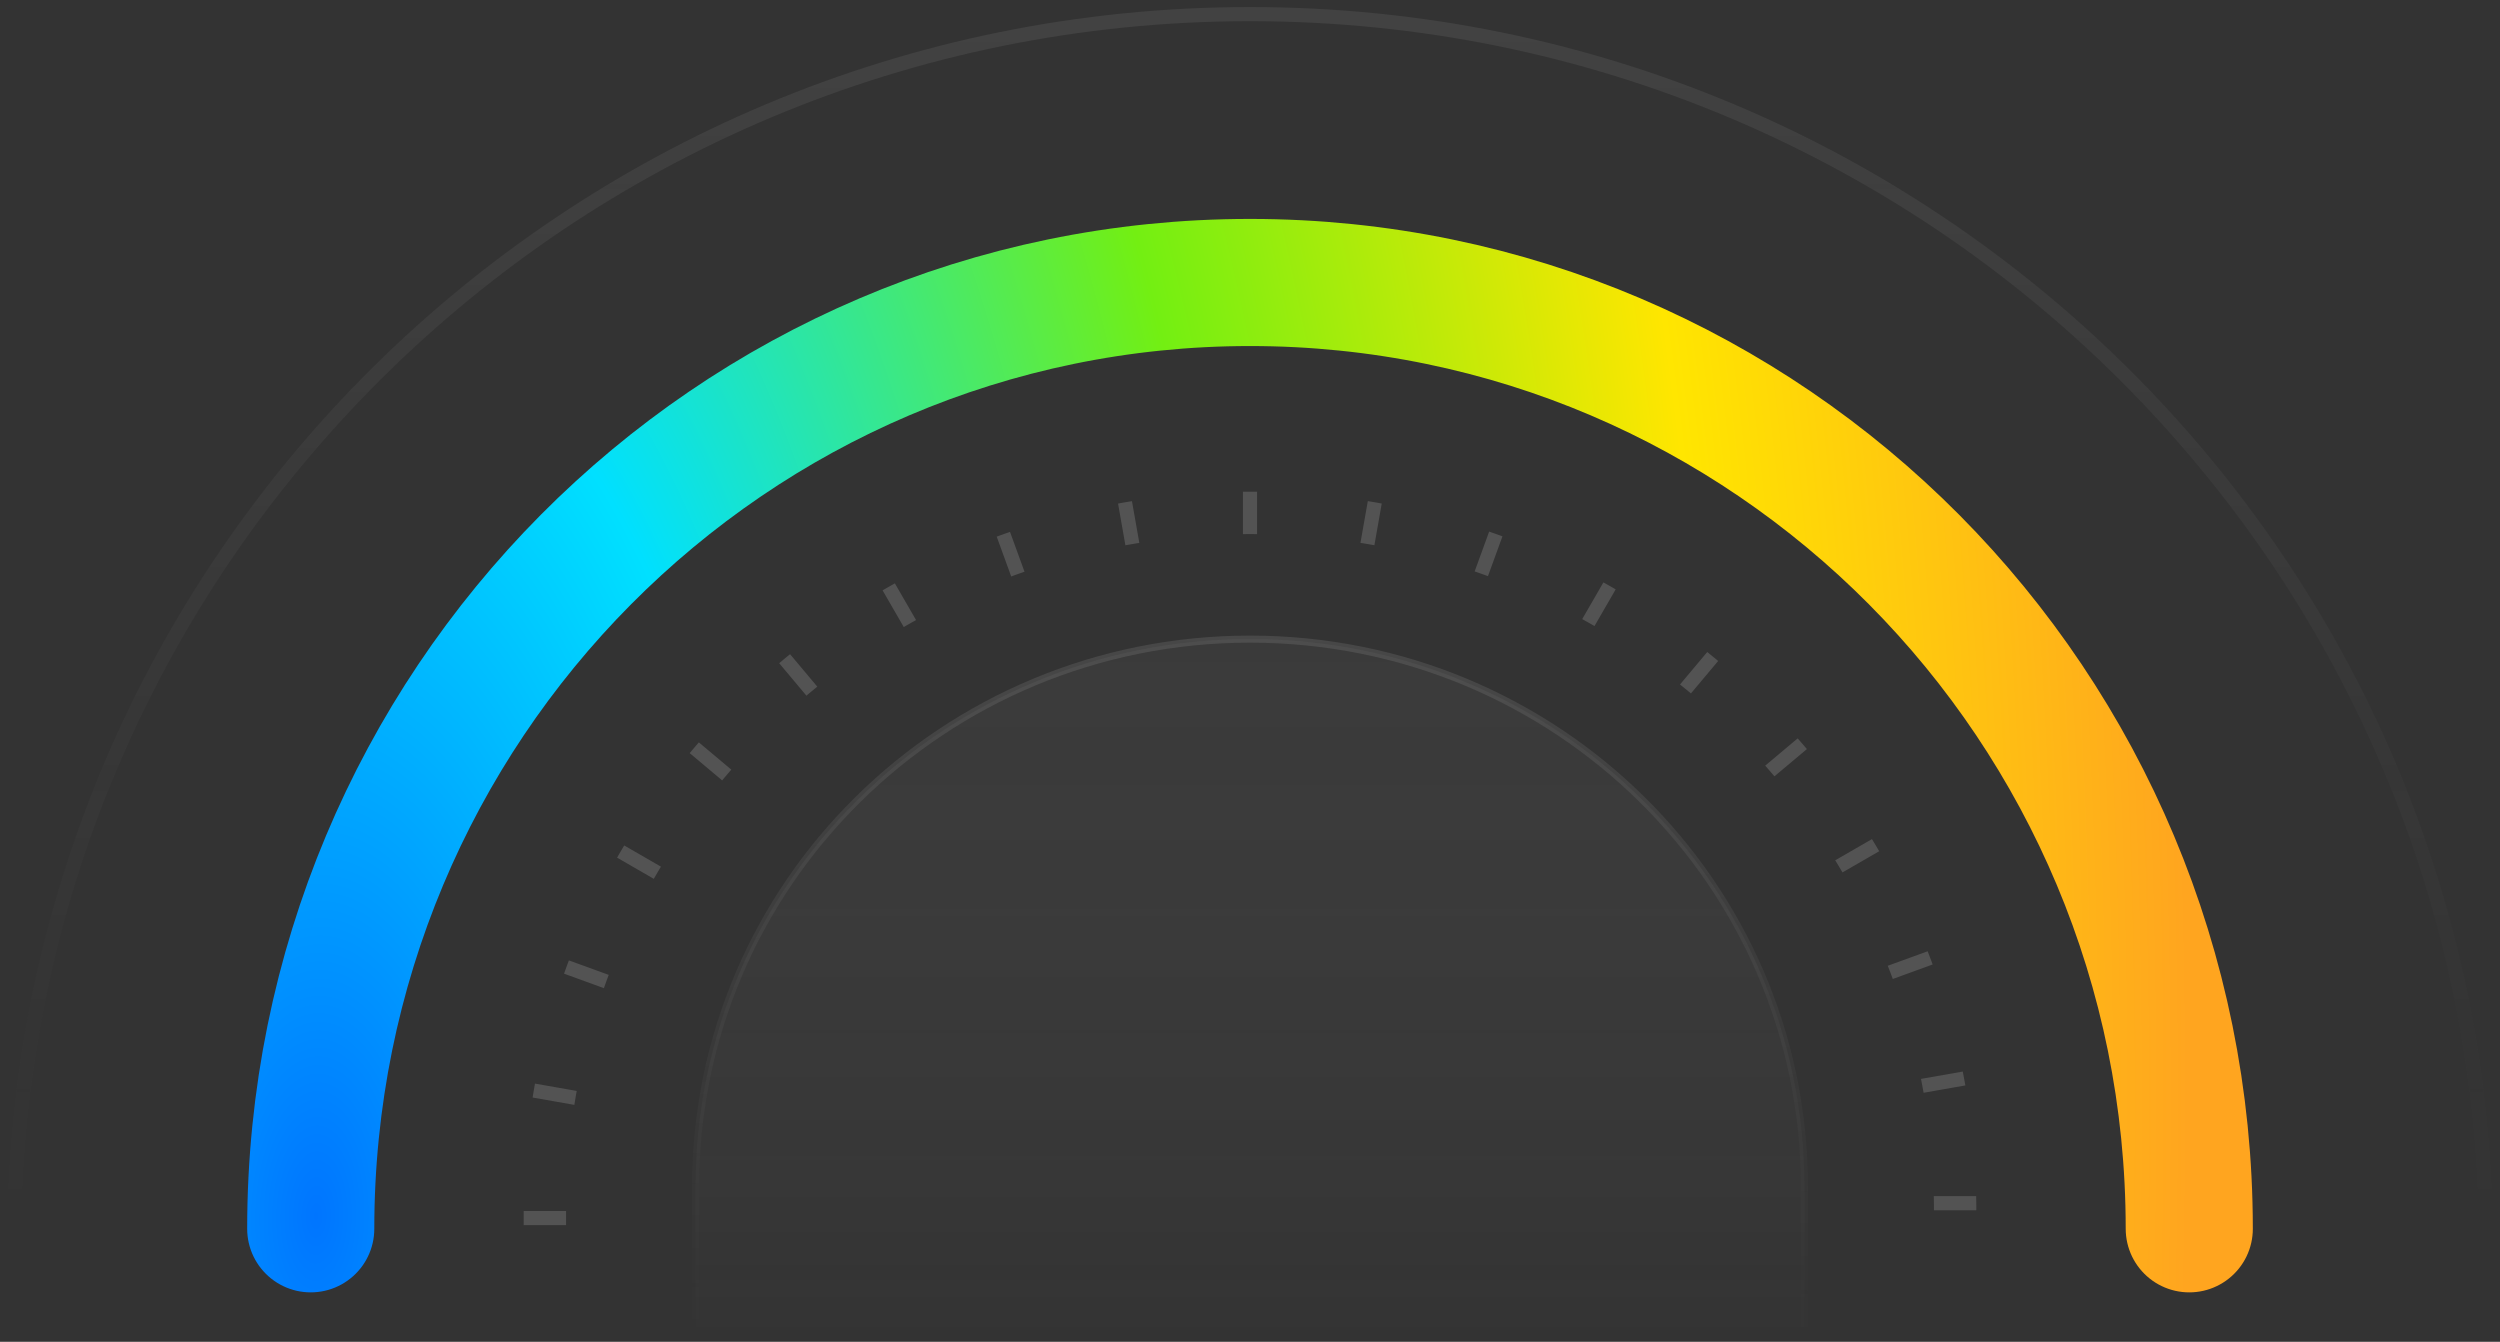 <svg xmlns="http://www.w3.org/2000/svg" width="177" height="95" fill="none"><rect width="100%" height="100%" fill="#333333" stroke="none"/><path stroke="url(#a)" stroke-linecap="round" stroke-width="9" d="M155 87c0-37.003-29.773-67-66.5-67C51.773 20 22 49.997 22 87"/><path stroke="url(#b)" stroke-linecap="round" d="M176 88c0-48.049-39.175-87-87.5-87S1 39.951 1 88"/><path fill="url(#c)" stroke="url(#d)" stroke-linecap="round" stroke-width=".5" d="M49.25 84c0-21.398 17.57-38.75 39.25-38.75S127.75 62.602 127.75 84v10.75h-78.5V84z" opacity=".2"/><path fill="#fff" fill-opacity=".16" fill-rule="evenodd" d="M42.756 69.962c.11-.315.224-.628.342-.94l-2.821-1.026c-.117.312-.231.625-.342.94l2.82 1.026zm-5.047 7.743c.053-.33.109-.659.168-.986l2.955.52c-.06.328-.115.657-.167.987l-2.956-.521zm5.982-16.983 2.599 1.5c.165-.29.333-.577.504-.863l-2.6-1.501c-.17.286-.338.574-.503.864zm5.14-7.4 2.298 1.93c.213-.257.43-.51.648-.762l-2.299-1.93a66.83 66.83 0 0 0-.648.762zm6.335-6.367 1.928 2.298c.255-.215.512-.428.771-.637l-1.928-2.299c-.26.21-.516.423-.771.638zm-18.09 38.782h3v1h-3v-1zm102.848-.05h-3a55.404 55.404 0 0 0-.011-1h3c.007.332.01.665.011 1zm-.962-9.822c.065.327.126.654.185.983l-2.956.521a45.63 45.63 0 0 0-.185-.983l2.956-.52zm-2.486-8.515c.121.31.24.622.355.935l-2.821 1.027a43.833 43.833 0 0 0-.356-.935l2.822-1.027zm-3.942-7.942c.174.285.345.57.513.859l-2.6 1.5a46.591 46.591 0 0 0-.513-.858l2.6-1.5zm-5.259-7.13c.22.25.438.503.653.757l-2.298 1.929a55.837 55.837 0 0 0-.654-.757l2.299-1.929zm-6.403-6.115c.26.209.518.42.774.634l-1.928 2.297a50.828 50.828 0 0 0-.774-.633l1.928-2.298zm-7.352-4.928c.292.16.583.325.871.492l-1.5 2.597a47.51 47.51 0 0 0-.871-.491l1.5-2.598zm-8.088-3.597c.315.108.629.22.942.335l-1.026 2.819a50.436 50.436 0 0 0-.942-.335l1.026-2.82zm-8.59-2.158c.33.053.658.11.985.17l-.52 2.954c-.328-.06-.657-.116-.987-.169l.522-2.955zM88 34.816a55.507 55.507 0 0 1 1 0v3a48.95 48.95 0 0 0-1 0v-3zm-8.843.836c.328-.06.656-.116.986-.17l.521 2.956c-.33.053-.658.109-.986.168l-.52-2.954zm-8.59 2.343a51.3 51.3 0 0 1 .942-.337l1.026 2.82c-.316.109-.63.22-.942.336l-1.026-2.82zm-8.08 3.802 1.5 2.598c.288-.168.578-.332.87-.494l-1.5-2.598a52.6 52.6 0 0 0-.87.494z" clip-rule="evenodd"/><defs><linearGradient id="b" x1="88.5" x2="88.5" y1="1" y2="88" gradientUnits="userSpaceOnUse"><stop stop-color="#EFEFEF" stop-opacity=".08"/><stop offset="1" stop-color="#898989" stop-opacity="0"/></linearGradient><linearGradient id="c" x1="88.5" x2="88.5" y1="45" y2="95" gradientUnits="userSpaceOnUse"><stop stop-color="#737373" stop-opacity=".56"/><stop offset="1" stop-color="#D9D9D9" stop-opacity="0"/></linearGradient><linearGradient id="d" x1="89" x2="88.5" y1="21" y2="95" gradientUnits="userSpaceOnUse"><stop stop-color="#EFEFEF"/><stop offset="1" stop-color="#898989" stop-opacity="0"/></linearGradient><radialGradient id="a" cx="0" cy="0" r="1" gradientTransform="matrix(133 4.089 -8.24 267.996 22 87.315)" gradientUnits="userSpaceOnUse"><stop stop-color="#0075FF"/><stop offset=".24" stop-color="#00E0FF"/><stop offset=".5" stop-color="#73EF12"/><stop offset=".75" stop-color="#FFE600"/><stop offset="1" stop-color="#FFA51F"/></radialGradient></defs></svg>